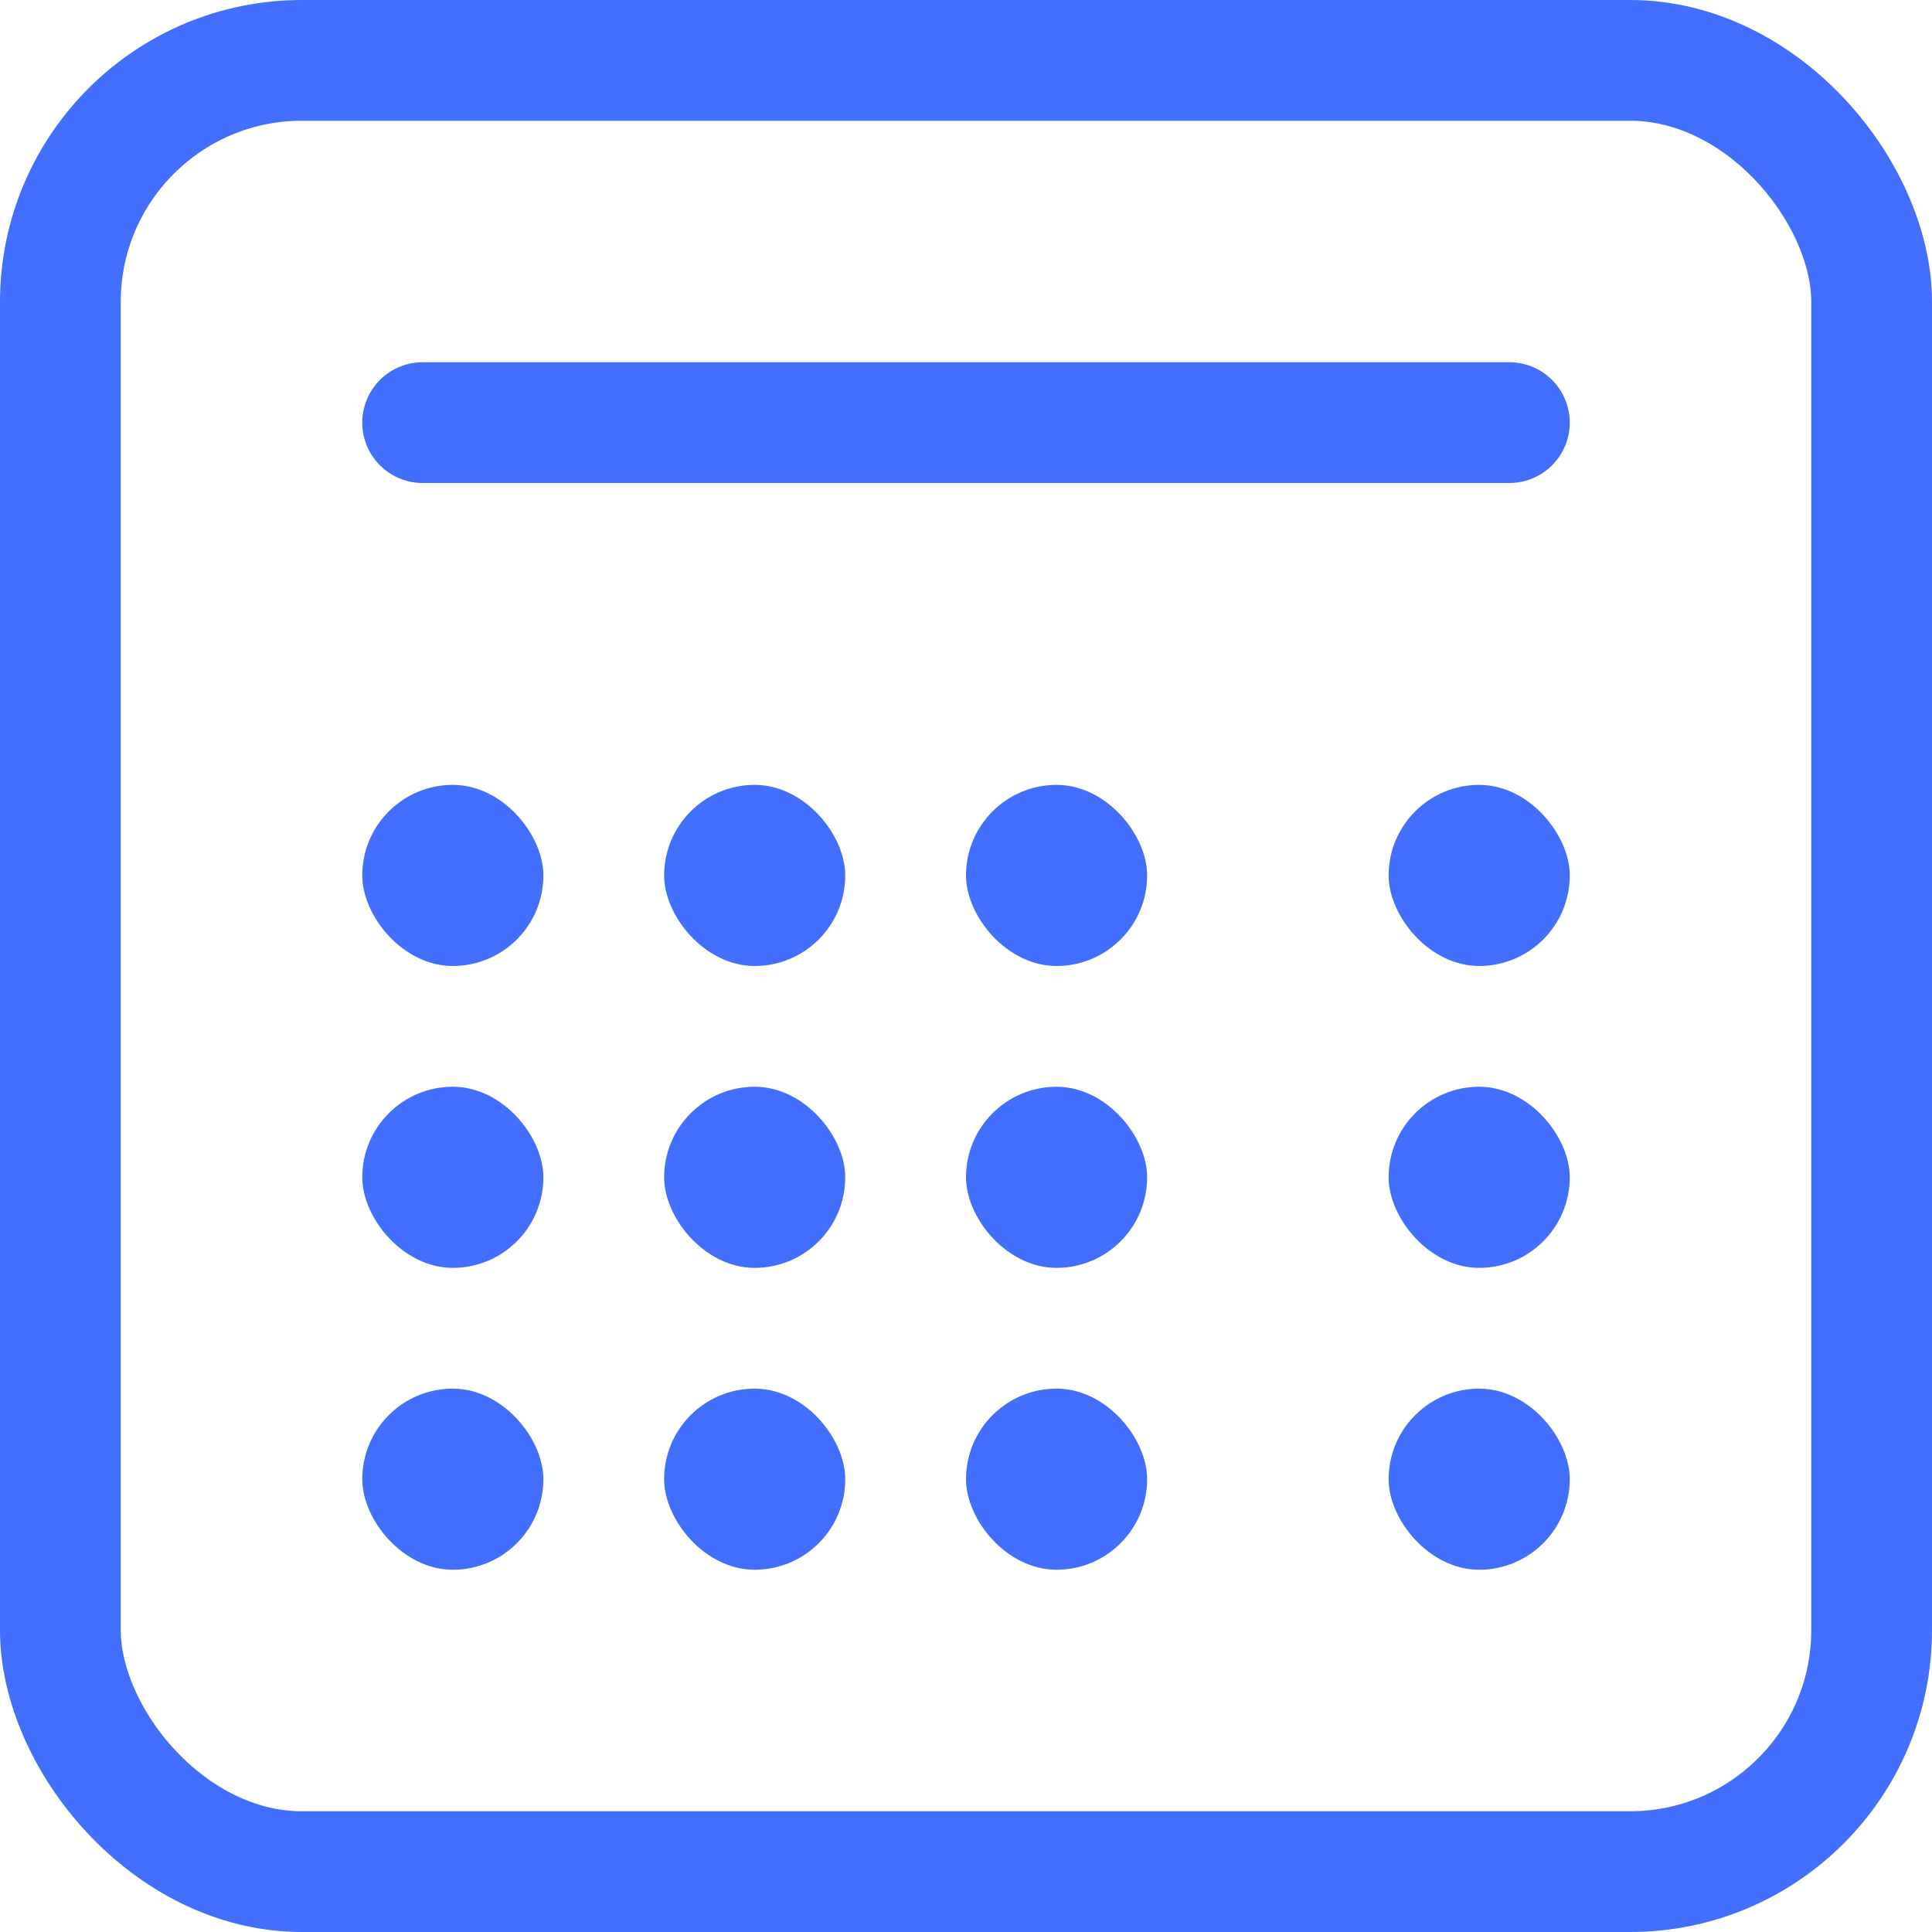 <svg width="32" height="32" viewBox="0 0 32 32" fill="none" xmlns="http://www.w3.org/2000/svg">
<g clip-path="url(#clip0_4108_56421)">
<rect x="1" y="1" width="30" height="30" rx="4" stroke="#436FFF" stroke-width="2"/>
<rect x="6" y="13" width="3" height="3" rx="1.5" fill="#436FFF"/>
<rect x="6" y="18" width="3" height="3" rx="1.5" fill="#436FFF"/>
<rect x="6" y="23" width="3" height="3" rx="1.5" fill="#436FFF"/>
<rect x="11" y="13" width="3" height="3" rx="1.5" fill="#436FFF"/>
<rect x="11" y="18" width="3" height="3" rx="1.5" fill="#436FFF"/>
<rect x="11" y="23" width="3" height="3" rx="1.5" fill="#436FFF"/>
<rect x="16" y="13" width="3" height="3" rx="1.5" fill="#436FFF"/>
<rect x="16" y="18" width="3" height="3" rx="1.5" fill="#436FFF"/>
<rect x="16" y="23" width="3" height="3" rx="1.5" fill="#436FFF"/>
<rect x="23" y="13" width="3" height="3" rx="1.5" fill="#436FFF"/>
<rect x="23" y="18" width="3" height="3" rx="1.5" fill="#436FFF"/>
<rect x="23" y="23" width="3" height="3" rx="1.5" fill="#436FFF"/>
<path d="M7 7H25" stroke="#436FFF" stroke-width="2" stroke-linecap="round" stroke-linejoin="round"/>
</g>
<defs>
<clipPath id="clip0_4108_56421">
<rect width="32" height="32" fill="white"/>
</clipPath>
</defs>
</svg>
